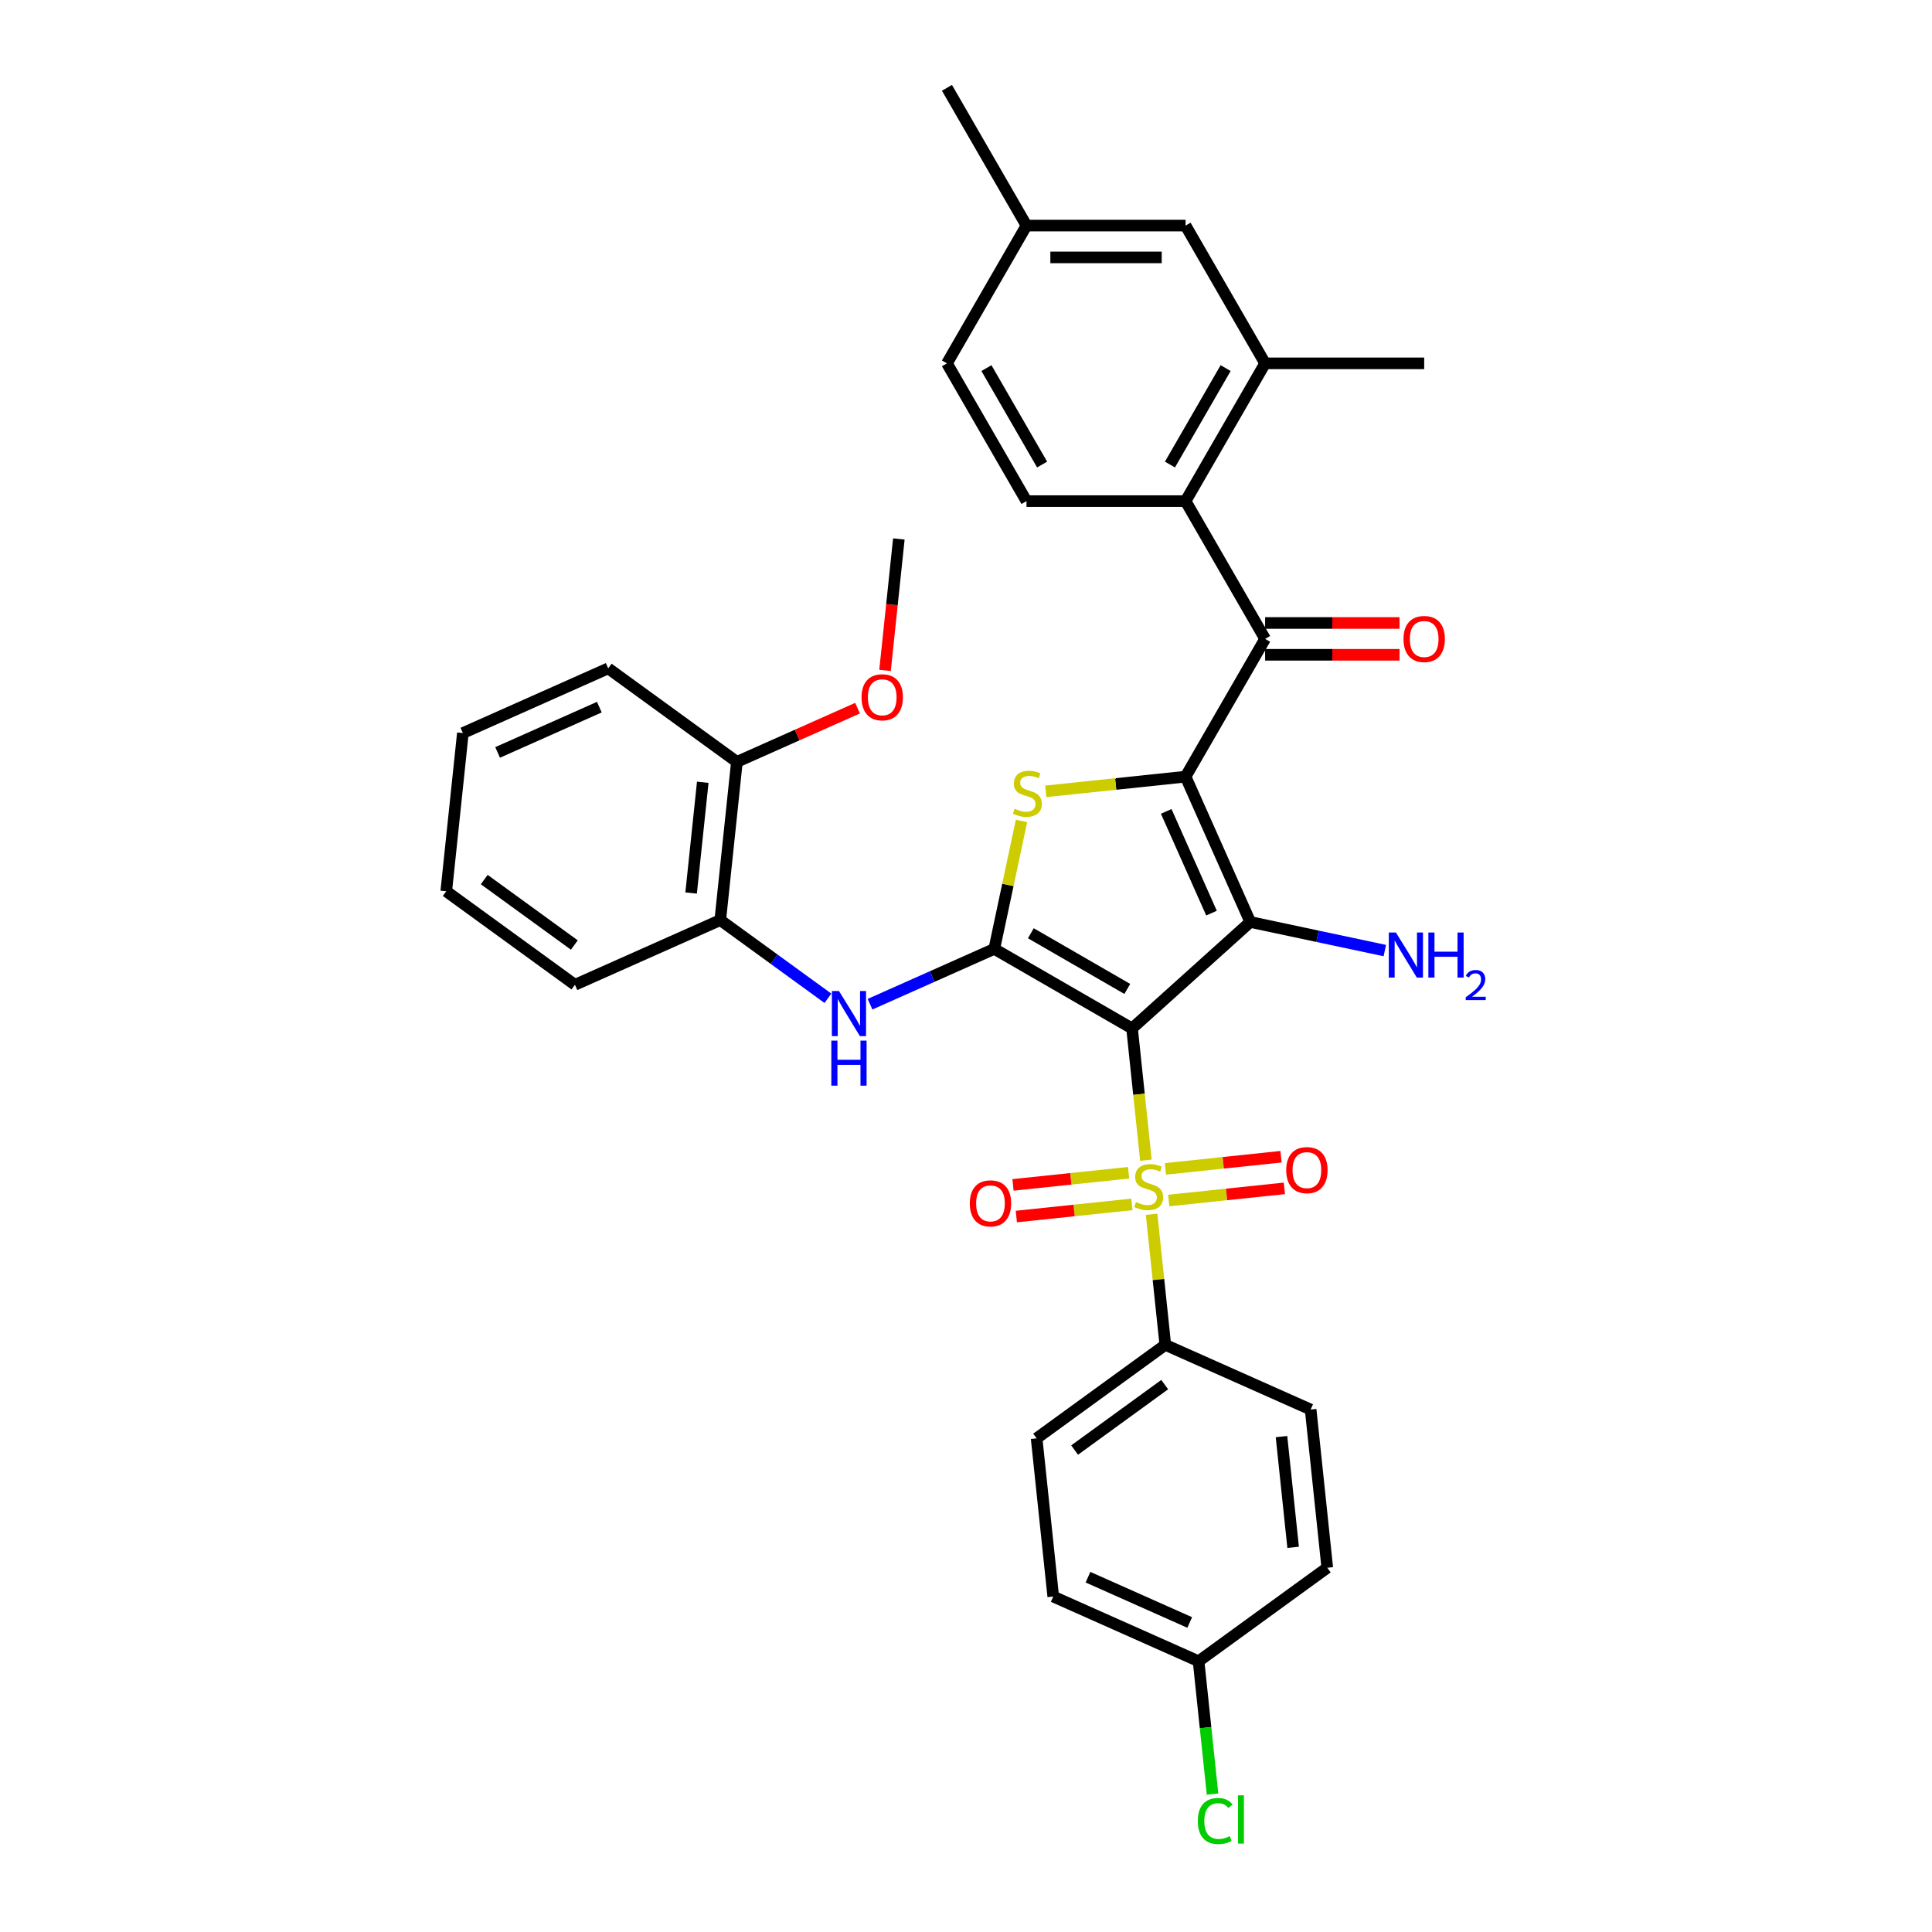 <?xml version='1.0' encoding='iso-8859-1'?>
<svg version='1.1' baseProfile='full'
              xmlns='http://www.w3.org/2000/svg'
                      xmlns:rdkit='http://www.rdkit.org/xml'
                      xmlns:xlink='http://www.w3.org/1999/xlink'
                  xml:space='preserve'
width='1000px' height='1000px' viewBox='0 0 1000 1000'>
<!-- END OF HEADER -->
<rect style='opacity:1.0;fill:#FFFFFF;stroke:none' width='1000' height='1000' x='0' y='0'> </rect>
<path class='bond-1' d='M 585.951,532.31 L 647.141,477.214' style='fill:none;fill-rule:evenodd;stroke:#000000;stroke-width:6px;stroke-linecap:butt;stroke-linejoin:miter;stroke-opacity:1' />
<path class='bond-2' d='M 585.951,532.31 L 589.535,566.411' style='fill:none;fill-rule:evenodd;stroke:#000000;stroke-width:6px;stroke-linecap:butt;stroke-linejoin:miter;stroke-opacity:1' />
<path class='bond-2' d='M 589.535,566.411 L 593.119,600.513' style='fill:none;fill-rule:evenodd;stroke:#CCCC00;stroke-width:6px;stroke-linecap:butt;stroke-linejoin:miter;stroke-opacity:1' />
<path class='bond-3' d='M 585.951,532.31 L 514.643,491.14' style='fill:none;fill-rule:evenodd;stroke:#000000;stroke-width:6px;stroke-linecap:butt;stroke-linejoin:miter;stroke-opacity:1' />
<path class='bond-3' d='M 583.489,511.873 L 533.573,483.054' style='fill:none;fill-rule:evenodd;stroke:#000000;stroke-width:6px;stroke-linecap:butt;stroke-linejoin:miter;stroke-opacity:1' />
<path class='bond-0' d='M 613.65,401.993 L 647.141,477.214' style='fill:none;fill-rule:evenodd;stroke:#000000;stroke-width:6px;stroke-linecap:butt;stroke-linejoin:miter;stroke-opacity:1' />
<path class='bond-0' d='M 603.63,419.975 L 627.073,472.629' style='fill:none;fill-rule:evenodd;stroke:#000000;stroke-width:6px;stroke-linecap:butt;stroke-linejoin:miter;stroke-opacity:1' />
<path class='bond-5' d='M 613.65,401.993 L 654.82,330.686' style='fill:none;fill-rule:evenodd;stroke:#000000;stroke-width:6px;stroke-linecap:butt;stroke-linejoin:miter;stroke-opacity:1' />
<path class='bond-34' d='M 613.65,401.993 L 577.474,405.796' style='fill:none;fill-rule:evenodd;stroke:#000000;stroke-width:6px;stroke-linecap:butt;stroke-linejoin:miter;stroke-opacity:1' />
<path class='bond-34' d='M 577.474,405.796 L 541.297,409.598' style='fill:none;fill-rule:evenodd;stroke:#CCCC00;stroke-width:6px;stroke-linecap:butt;stroke-linejoin:miter;stroke-opacity:1' />
<path class='bond-14' d='M 647.141,477.214 L 681.96,484.615' style='fill:none;fill-rule:evenodd;stroke:#000000;stroke-width:6px;stroke-linecap:butt;stroke-linejoin:miter;stroke-opacity:1' />
<path class='bond-14' d='M 681.96,484.615 L 716.779,492.016' style='fill:none;fill-rule:evenodd;stroke:#0000FF;stroke-width:6px;stroke-linecap:butt;stroke-linejoin:miter;stroke-opacity:1' />
<path class='bond-9' d='M 596.062,628.508 L 599.613,662.297' style='fill:none;fill-rule:evenodd;stroke:#CCCC00;stroke-width:6px;stroke-linecap:butt;stroke-linejoin:miter;stroke-opacity:1' />
<path class='bond-9' d='M 599.613,662.297 L 603.164,696.086' style='fill:none;fill-rule:evenodd;stroke:#000000;stroke-width:6px;stroke-linecap:butt;stroke-linejoin:miter;stroke-opacity:1' />
<path class='bond-10' d='M 604.953,621.384 L 634.868,618.24' style='fill:none;fill-rule:evenodd;stroke:#CCCC00;stroke-width:6px;stroke-linecap:butt;stroke-linejoin:miter;stroke-opacity:1' />
<path class='bond-10' d='M 634.868,618.24 L 664.784,615.096' style='fill:none;fill-rule:evenodd;stroke:#FF0000;stroke-width:6px;stroke-linecap:butt;stroke-linejoin:miter;stroke-opacity:1' />
<path class='bond-10' d='M 603.232,605.007 L 633.147,601.863' style='fill:none;fill-rule:evenodd;stroke:#CCCC00;stroke-width:6px;stroke-linecap:butt;stroke-linejoin:miter;stroke-opacity:1' />
<path class='bond-10' d='M 633.147,601.863 L 663.062,598.718' style='fill:none;fill-rule:evenodd;stroke:#FF0000;stroke-width:6px;stroke-linecap:butt;stroke-linejoin:miter;stroke-opacity:1' />
<path class='bond-11' d='M 584.162,607.011 L 554.247,610.155' style='fill:none;fill-rule:evenodd;stroke:#CCCC00;stroke-width:6px;stroke-linecap:butt;stroke-linejoin:miter;stroke-opacity:1' />
<path class='bond-11' d='M 554.247,610.155 L 524.332,613.299' style='fill:none;fill-rule:evenodd;stroke:#FF0000;stroke-width:6px;stroke-linecap:butt;stroke-linejoin:miter;stroke-opacity:1' />
<path class='bond-11' d='M 585.884,623.389 L 555.968,626.533' style='fill:none;fill-rule:evenodd;stroke:#CCCC00;stroke-width:6px;stroke-linecap:butt;stroke-linejoin:miter;stroke-opacity:1' />
<path class='bond-11' d='M 555.968,626.533 L 526.053,629.677' style='fill:none;fill-rule:evenodd;stroke:#FF0000;stroke-width:6px;stroke-linecap:butt;stroke-linejoin:miter;stroke-opacity:1' />
<path class='bond-4' d='M 514.643,491.14 L 521.682,458.025' style='fill:none;fill-rule:evenodd;stroke:#000000;stroke-width:6px;stroke-linecap:butt;stroke-linejoin:miter;stroke-opacity:1' />
<path class='bond-4' d='M 521.682,458.025 L 528.721,424.911' style='fill:none;fill-rule:evenodd;stroke:#CCCC00;stroke-width:6px;stroke-linecap:butt;stroke-linejoin:miter;stroke-opacity:1' />
<path class='bond-6' d='M 514.643,491.14 L 482.484,505.458' style='fill:none;fill-rule:evenodd;stroke:#000000;stroke-width:6px;stroke-linecap:butt;stroke-linejoin:miter;stroke-opacity:1' />
<path class='bond-6' d='M 482.484,505.458 L 450.324,519.777' style='fill:none;fill-rule:evenodd;stroke:#0000FF;stroke-width:6px;stroke-linecap:butt;stroke-linejoin:miter;stroke-opacity:1' />
<path class='bond-7' d='M 654.82,330.686 L 613.65,259.378' style='fill:none;fill-rule:evenodd;stroke:#000000;stroke-width:6px;stroke-linecap:butt;stroke-linejoin:miter;stroke-opacity:1' />
<path class='bond-15' d='M 654.82,338.92 L 689.608,338.92' style='fill:none;fill-rule:evenodd;stroke:#000000;stroke-width:6px;stroke-linecap:butt;stroke-linejoin:miter;stroke-opacity:1' />
<path class='bond-15' d='M 689.608,338.92 L 724.397,338.92' style='fill:none;fill-rule:evenodd;stroke:#FF0000;stroke-width:6px;stroke-linecap:butt;stroke-linejoin:miter;stroke-opacity:1' />
<path class='bond-15' d='M 654.82,322.452 L 689.608,322.452' style='fill:none;fill-rule:evenodd;stroke:#000000;stroke-width:6px;stroke-linecap:butt;stroke-linejoin:miter;stroke-opacity:1' />
<path class='bond-15' d='M 689.608,322.452 L 724.397,322.452' style='fill:none;fill-rule:evenodd;stroke:#FF0000;stroke-width:6px;stroke-linecap:butt;stroke-linejoin:miter;stroke-opacity:1' />
<path class='bond-12' d='M 428.521,516.71 L 400.665,496.471' style='fill:none;fill-rule:evenodd;stroke:#0000FF;stroke-width:6px;stroke-linecap:butt;stroke-linejoin:miter;stroke-opacity:1' />
<path class='bond-12' d='M 400.665,496.471 L 372.809,476.233' style='fill:none;fill-rule:evenodd;stroke:#000000;stroke-width:6px;stroke-linecap:butt;stroke-linejoin:miter;stroke-opacity:1' />
<path class='bond-8' d='M 613.65,259.378 L 654.82,188.07' style='fill:none;fill-rule:evenodd;stroke:#000000;stroke-width:6px;stroke-linecap:butt;stroke-linejoin:miter;stroke-opacity:1' />
<path class='bond-8' d='M 605.564,240.448 L 634.383,190.532' style='fill:none;fill-rule:evenodd;stroke:#000000;stroke-width:6px;stroke-linecap:butt;stroke-linejoin:miter;stroke-opacity:1' />
<path class='bond-13' d='M 613.65,259.378 L 531.311,259.378' style='fill:none;fill-rule:evenodd;stroke:#000000;stroke-width:6px;stroke-linecap:butt;stroke-linejoin:miter;stroke-opacity:1' />
<path class='bond-16' d='M 654.82,188.07 L 613.65,116.762' style='fill:none;fill-rule:evenodd;stroke:#000000;stroke-width:6px;stroke-linecap:butt;stroke-linejoin:miter;stroke-opacity:1' />
<path class='bond-27' d='M 654.82,188.07 L 737.159,188.07' style='fill:none;fill-rule:evenodd;stroke:#000000;stroke-width:6px;stroke-linecap:butt;stroke-linejoin:miter;stroke-opacity:1' />
<path class='bond-18' d='M 603.164,696.086 L 536.551,744.483' style='fill:none;fill-rule:evenodd;stroke:#000000;stroke-width:6px;stroke-linecap:butt;stroke-linejoin:miter;stroke-opacity:1' />
<path class='bond-18' d='M 602.852,716.668 L 556.222,750.547' style='fill:none;fill-rule:evenodd;stroke:#000000;stroke-width:6px;stroke-linecap:butt;stroke-linejoin:miter;stroke-opacity:1' />
<path class='bond-19' d='M 603.164,696.086 L 678.385,729.576' style='fill:none;fill-rule:evenodd;stroke:#000000;stroke-width:6px;stroke-linecap:butt;stroke-linejoin:miter;stroke-opacity:1' />
<path class='bond-17' d='M 372.809,476.233 L 381.416,394.345' style='fill:none;fill-rule:evenodd;stroke:#000000;stroke-width:6px;stroke-linecap:butt;stroke-linejoin:miter;stroke-opacity:1' />
<path class='bond-17' d='M 357.722,462.228 L 363.747,404.906' style='fill:none;fill-rule:evenodd;stroke:#000000;stroke-width:6px;stroke-linecap:butt;stroke-linejoin:miter;stroke-opacity:1' />
<path class='bond-28' d='M 372.809,476.233 L 297.588,509.723' style='fill:none;fill-rule:evenodd;stroke:#000000;stroke-width:6px;stroke-linecap:butt;stroke-linejoin:miter;stroke-opacity:1' />
<path class='bond-20' d='M 531.311,259.378 L 490.142,188.07' style='fill:none;fill-rule:evenodd;stroke:#000000;stroke-width:6px;stroke-linecap:butt;stroke-linejoin:miter;stroke-opacity:1' />
<path class='bond-20' d='M 539.397,240.448 L 510.579,190.532' style='fill:none;fill-rule:evenodd;stroke:#000000;stroke-width:6px;stroke-linecap:butt;stroke-linejoin:miter;stroke-opacity:1' />
<path class='bond-37' d='M 613.65,116.762 L 531.311,116.762' style='fill:none;fill-rule:evenodd;stroke:#000000;stroke-width:6px;stroke-linecap:butt;stroke-linejoin:miter;stroke-opacity:1' />
<path class='bond-37' d='M 601.3,133.23 L 543.662,133.23' style='fill:none;fill-rule:evenodd;stroke:#000000;stroke-width:6px;stroke-linecap:butt;stroke-linejoin:miter;stroke-opacity:1' />
<path class='bond-26' d='M 381.416,394.345 L 412.645,380.441' style='fill:none;fill-rule:evenodd;stroke:#000000;stroke-width:6px;stroke-linecap:butt;stroke-linejoin:miter;stroke-opacity:1' />
<path class='bond-26' d='M 412.645,380.441 L 443.874,366.537' style='fill:none;fill-rule:evenodd;stroke:#FF0000;stroke-width:6px;stroke-linecap:butt;stroke-linejoin:miter;stroke-opacity:1' />
<path class='bond-29' d='M 381.416,394.345 L 314.802,345.947' style='fill:none;fill-rule:evenodd;stroke:#000000;stroke-width:6px;stroke-linecap:butt;stroke-linejoin:miter;stroke-opacity:1' />
<path class='bond-24' d='M 536.551,744.483 L 545.158,826.372' style='fill:none;fill-rule:evenodd;stroke:#000000;stroke-width:6px;stroke-linecap:butt;stroke-linejoin:miter;stroke-opacity:1' />
<path class='bond-23' d='M 678.385,729.576 L 686.992,811.464' style='fill:none;fill-rule:evenodd;stroke:#000000;stroke-width:6px;stroke-linecap:butt;stroke-linejoin:miter;stroke-opacity:1' />
<path class='bond-23' d='M 663.298,743.581 L 669.323,800.902' style='fill:none;fill-rule:evenodd;stroke:#000000;stroke-width:6px;stroke-linecap:butt;stroke-linejoin:miter;stroke-opacity:1' />
<path class='bond-21' d='M 490.142,188.07 L 531.311,116.762' style='fill:none;fill-rule:evenodd;stroke:#000000;stroke-width:6px;stroke-linecap:butt;stroke-linejoin:miter;stroke-opacity:1' />
<path class='bond-30' d='M 531.311,116.762 L 490.142,45.455' style='fill:none;fill-rule:evenodd;stroke:#000000;stroke-width:6px;stroke-linecap:butt;stroke-linejoin:miter;stroke-opacity:1' />
<path class='bond-22' d='M 620.378,859.862 L 686.992,811.464' style='fill:none;fill-rule:evenodd;stroke:#000000;stroke-width:6px;stroke-linecap:butt;stroke-linejoin:miter;stroke-opacity:1' />
<path class='bond-25' d='M 620.378,859.862 L 623.991,894.235' style='fill:none;fill-rule:evenodd;stroke:#000000;stroke-width:6px;stroke-linecap:butt;stroke-linejoin:miter;stroke-opacity:1' />
<path class='bond-25' d='M 623.991,894.235 L 627.604,928.609' style='fill:none;fill-rule:evenodd;stroke:#00CC00;stroke-width:6px;stroke-linecap:butt;stroke-linejoin:miter;stroke-opacity:1' />
<path class='bond-35' d='M 620.378,859.862 L 545.158,826.372' style='fill:none;fill-rule:evenodd;stroke:#000000;stroke-width:6px;stroke-linecap:butt;stroke-linejoin:miter;stroke-opacity:1' />
<path class='bond-35' d='M 615.793,839.794 L 563.139,816.351' style='fill:none;fill-rule:evenodd;stroke:#000000;stroke-width:6px;stroke-linecap:butt;stroke-linejoin:miter;stroke-opacity:1' />
<path class='bond-31' d='M 458.092,347.005 L 461.667,312.985' style='fill:none;fill-rule:evenodd;stroke:#FF0000;stroke-width:6px;stroke-linecap:butt;stroke-linejoin:miter;stroke-opacity:1' />
<path class='bond-31' d='M 461.667,312.985 L 465.243,278.966' style='fill:none;fill-rule:evenodd;stroke:#000000;stroke-width:6px;stroke-linecap:butt;stroke-linejoin:miter;stroke-opacity:1' />
<path class='bond-32' d='M 297.588,509.723 L 230.975,461.325' style='fill:none;fill-rule:evenodd;stroke:#000000;stroke-width:6px;stroke-linecap:butt;stroke-linejoin:miter;stroke-opacity:1' />
<path class='bond-32' d='M 297.276,489.141 L 250.646,455.262' style='fill:none;fill-rule:evenodd;stroke:#000000;stroke-width:6px;stroke-linecap:butt;stroke-linejoin:miter;stroke-opacity:1' />
<path class='bond-36' d='M 314.802,345.947 L 239.581,379.437' style='fill:none;fill-rule:evenodd;stroke:#000000;stroke-width:6px;stroke-linecap:butt;stroke-linejoin:miter;stroke-opacity:1' />
<path class='bond-36' d='M 310.217,366.015 L 257.562,389.458' style='fill:none;fill-rule:evenodd;stroke:#000000;stroke-width:6px;stroke-linecap:butt;stroke-linejoin:miter;stroke-opacity:1' />
<path class='bond-33' d='M 230.975,461.325 L 239.581,379.437' style='fill:none;fill-rule:evenodd;stroke:#000000;stroke-width:6px;stroke-linecap:butt;stroke-linejoin:miter;stroke-opacity:1' />
<path  class='atom-3' d='M 587.971 622.201
Q 588.234 622.3, 589.321 622.761
Q 590.408 623.222, 591.594 623.518
Q 592.812 623.782, 593.998 623.782
Q 596.204 623.782, 597.489 622.728
Q 598.773 621.641, 598.773 619.764
Q 598.773 618.479, 598.115 617.689
Q 597.489 616.898, 596.501 616.47
Q 595.513 616.042, 593.866 615.548
Q 591.791 614.922, 590.54 614.329
Q 589.321 613.737, 588.432 612.485
Q 587.575 611.233, 587.575 609.126
Q 587.575 606.194, 589.551 604.383
Q 591.561 602.571, 595.513 602.571
Q 598.214 602.571, 601.277 603.856
L 600.519 606.392
Q 597.72 605.239, 595.612 605.239
Q 593.339 605.239, 592.088 606.194
Q 590.836 607.117, 590.869 608.73
Q 590.869 609.982, 591.495 610.739
Q 592.153 611.497, 593.076 611.925
Q 594.031 612.353, 595.612 612.847
Q 597.72 613.506, 598.971 614.165
Q 600.223 614.823, 601.112 616.174
Q 602.034 617.491, 602.034 619.764
Q 602.034 622.991, 599.86 624.737
Q 597.72 626.45, 594.13 626.45
Q 592.055 626.45, 590.474 625.989
Q 588.926 625.56, 587.081 624.803
L 587.971 622.201
' fill='#CCCC00'/>
<path  class='atom-5' d='M 525.175 418.604
Q 525.439 418.702, 526.526 419.163
Q 527.613 419.625, 528.798 419.921
Q 530.017 420.184, 531.203 420.184
Q 533.409 420.184, 534.694 419.131
Q 535.978 418.044, 535.978 416.166
Q 535.978 414.882, 535.319 414.091
Q 534.694 413.301, 533.706 412.873
Q 532.718 412.445, 531.071 411.951
Q 528.996 411.325, 527.744 410.732
Q 526.526 410.139, 525.636 408.888
Q 524.78 407.636, 524.78 405.528
Q 524.78 402.597, 526.756 400.785
Q 528.765 398.974, 532.718 398.974
Q 535.418 398.974, 538.481 400.258
L 537.724 402.794
Q 534.924 401.642, 532.816 401.642
Q 530.544 401.642, 529.292 402.597
Q 528.041 403.519, 528.074 405.133
Q 528.074 406.384, 528.699 407.142
Q 529.358 407.899, 530.28 408.328
Q 531.235 408.756, 532.816 409.25
Q 534.924 409.909, 536.176 410.567
Q 537.427 411.226, 538.317 412.576
Q 539.239 413.894, 539.239 416.166
Q 539.239 419.394, 537.065 421.14
Q 534.924 422.852, 531.334 422.852
Q 529.259 422.852, 527.678 422.391
Q 526.13 421.963, 524.286 421.206
L 525.175 418.604
' fill='#CCCC00'/>
<path  class='atom-7' d='M 434.268 512.971
L 441.909 525.322
Q 442.667 526.541, 443.885 528.747
Q 445.104 530.954, 445.17 531.086
L 445.17 512.971
L 448.266 512.971
L 448.266 536.29
L 445.071 536.29
L 436.87 522.786
Q 435.915 521.205, 434.894 519.394
Q 433.906 517.582, 433.609 517.022
L 433.609 536.29
L 430.579 536.29
L 430.579 512.971
L 434.268 512.971
' fill='#0000FF'/>
<path  class='atom-7' d='M 430.299 538.621
L 433.461 538.621
L 433.461 548.535
L 445.384 548.535
L 445.384 538.621
L 448.546 538.621
L 448.546 561.94
L 445.384 561.94
L 445.384 551.17
L 433.461 551.17
L 433.461 561.94
L 430.299 561.94
L 430.299 538.621
' fill='#0000FF'/>
<path  class='atom-11' d='M 665.742 605.657
Q 665.742 600.058, 668.508 596.929
Q 671.275 593.8, 676.446 593.8
Q 681.617 593.8, 684.383 596.929
Q 687.15 600.058, 687.15 605.657
Q 687.15 611.322, 684.35 614.549
Q 681.551 617.744, 676.446 617.744
Q 671.308 617.744, 668.508 614.549
Q 665.742 611.355, 665.742 605.657
M 676.446 615.109
Q 680.003 615.109, 681.913 612.738
Q 683.856 610.334, 683.856 605.657
Q 683.856 601.079, 681.913 598.773
Q 680.003 596.435, 676.446 596.435
Q 672.889 596.435, 670.946 598.74
Q 669.035 601.046, 669.035 605.657
Q 669.035 610.367, 670.946 612.738
Q 672.889 615.109, 676.446 615.109
' fill='#FF0000'/>
<path  class='atom-12' d='M 501.966 622.87
Q 501.966 617.271, 504.732 614.142
Q 507.499 611.013, 512.67 611.013
Q 517.841 611.013, 520.607 614.142
Q 523.374 617.271, 523.374 622.87
Q 523.374 628.535, 520.574 631.763
Q 517.775 634.958, 512.67 634.958
Q 507.532 634.958, 504.732 631.763
Q 501.966 628.568, 501.966 622.87
M 512.67 632.323
Q 516.227 632.323, 518.137 629.951
Q 520.08 627.547, 520.08 622.87
Q 520.08 618.292, 518.137 615.987
Q 516.227 613.648, 512.67 613.648
Q 509.113 613.648, 507.169 615.954
Q 505.259 618.259, 505.259 622.87
Q 505.259 627.58, 507.169 629.951
Q 509.113 632.323, 512.67 632.323
' fill='#FF0000'/>
<path  class='atom-15' d='M 722.526 482.674
L 730.167 495.025
Q 730.925 496.244, 732.143 498.45
Q 733.362 500.657, 733.428 500.789
L 733.428 482.674
L 736.524 482.674
L 736.524 505.992
L 733.329 505.992
L 725.128 492.489
Q 724.173 490.908, 723.152 489.096
Q 722.164 487.285, 721.868 486.725
L 721.868 505.992
L 718.837 505.992
L 718.837 482.674
L 722.526 482.674
' fill='#0000FF'/>
<path  class='atom-15' d='M 739.323 482.674
L 742.485 482.674
L 742.485 492.588
L 754.408 492.588
L 754.408 482.674
L 757.57 482.674
L 757.57 505.992
L 754.408 505.992
L 754.408 495.223
L 742.485 495.223
L 742.485 505.992
L 739.323 505.992
L 739.323 482.674
' fill='#0000FF'/>
<path  class='atom-15' d='M 758.7 505.174
Q 759.265 503.718, 760.613 502.914
Q 761.961 502.088, 763.83 502.088
Q 766.156 502.088, 767.46 503.348
Q 768.765 504.609, 768.765 506.848
Q 768.765 509.131, 767.069 511.261
Q 765.395 513.391, 761.917 515.913
L 769.025 515.913
L 769.025 517.652
L 758.657 517.652
L 758.657 516.195
Q 761.526 514.152, 763.222 512.63
Q 764.939 511.109, 765.765 509.739
Q 766.591 508.37, 766.591 506.957
Q 766.591 505.479, 765.852 504.653
Q 765.113 503.827, 763.83 503.827
Q 762.591 503.827, 761.765 504.327
Q 760.939 504.827, 760.352 505.935
L 758.7 505.174
' fill='#0000FF'/>
<path  class='atom-16' d='M 726.455 330.752
Q 726.455 325.152, 729.222 322.024
Q 731.988 318.895, 737.159 318.895
Q 742.33 318.895, 745.097 322.024
Q 747.863 325.152, 747.863 330.752
Q 747.863 336.416, 745.064 339.644
Q 742.264 342.839, 737.159 342.839
Q 732.021 342.839, 729.222 339.644
Q 726.455 336.449, 726.455 330.752
M 737.159 340.204
Q 740.716 340.204, 742.627 337.833
Q 744.57 335.428, 744.57 330.752
Q 744.57 326.173, 742.627 323.868
Q 740.716 321.53, 737.159 321.53
Q 733.602 321.53, 731.659 323.835
Q 729.749 326.141, 729.749 330.752
Q 729.749 335.461, 731.659 337.833
Q 733.602 340.204, 737.159 340.204
' fill='#FF0000'/>
<path  class='atom-26' d='M 619.993 942.557
Q 619.993 936.76, 622.694 933.73
Q 625.428 930.667, 630.599 930.667
Q 635.407 930.667, 637.976 934.059
L 635.803 935.838
Q 633.925 933.368, 630.599 933.368
Q 627.075 933.368, 625.197 935.739
Q 623.353 938.078, 623.353 942.557
Q 623.353 947.168, 625.263 949.539
Q 627.206 951.911, 630.961 951.911
Q 633.53 951.911, 636.527 950.363
L 637.449 952.833
Q 636.231 953.623, 634.386 954.084
Q 632.542 954.545, 630.5 954.545
Q 625.428 954.545, 622.694 951.45
Q 619.993 948.354, 619.993 942.557
' fill='#00CC00'/>
<path  class='atom-26' d='M 640.809 929.251
L 643.839 929.251
L 643.839 954.249
L 640.809 954.249
L 640.809 929.251
' fill='#00CC00'/>
<path  class='atom-27' d='M 445.932 360.92
Q 445.932 355.321, 448.699 352.192
Q 451.465 349.063, 456.636 349.063
Q 461.807 349.063, 464.574 352.192
Q 467.34 355.321, 467.34 360.92
Q 467.34 366.585, 464.541 369.813
Q 461.741 373.008, 456.636 373.008
Q 451.498 373.008, 448.699 369.813
Q 445.932 366.618, 445.932 360.92
M 456.636 370.373
Q 460.193 370.373, 462.103 368.001
Q 464.047 365.597, 464.047 360.92
Q 464.047 356.342, 462.103 354.037
Q 460.193 351.698, 456.636 351.698
Q 453.079 351.698, 451.136 354.004
Q 449.226 356.309, 449.226 360.92
Q 449.226 365.63, 451.136 368.001
Q 453.079 370.373, 456.636 370.373
' fill='#FF0000'/>
</svg>
